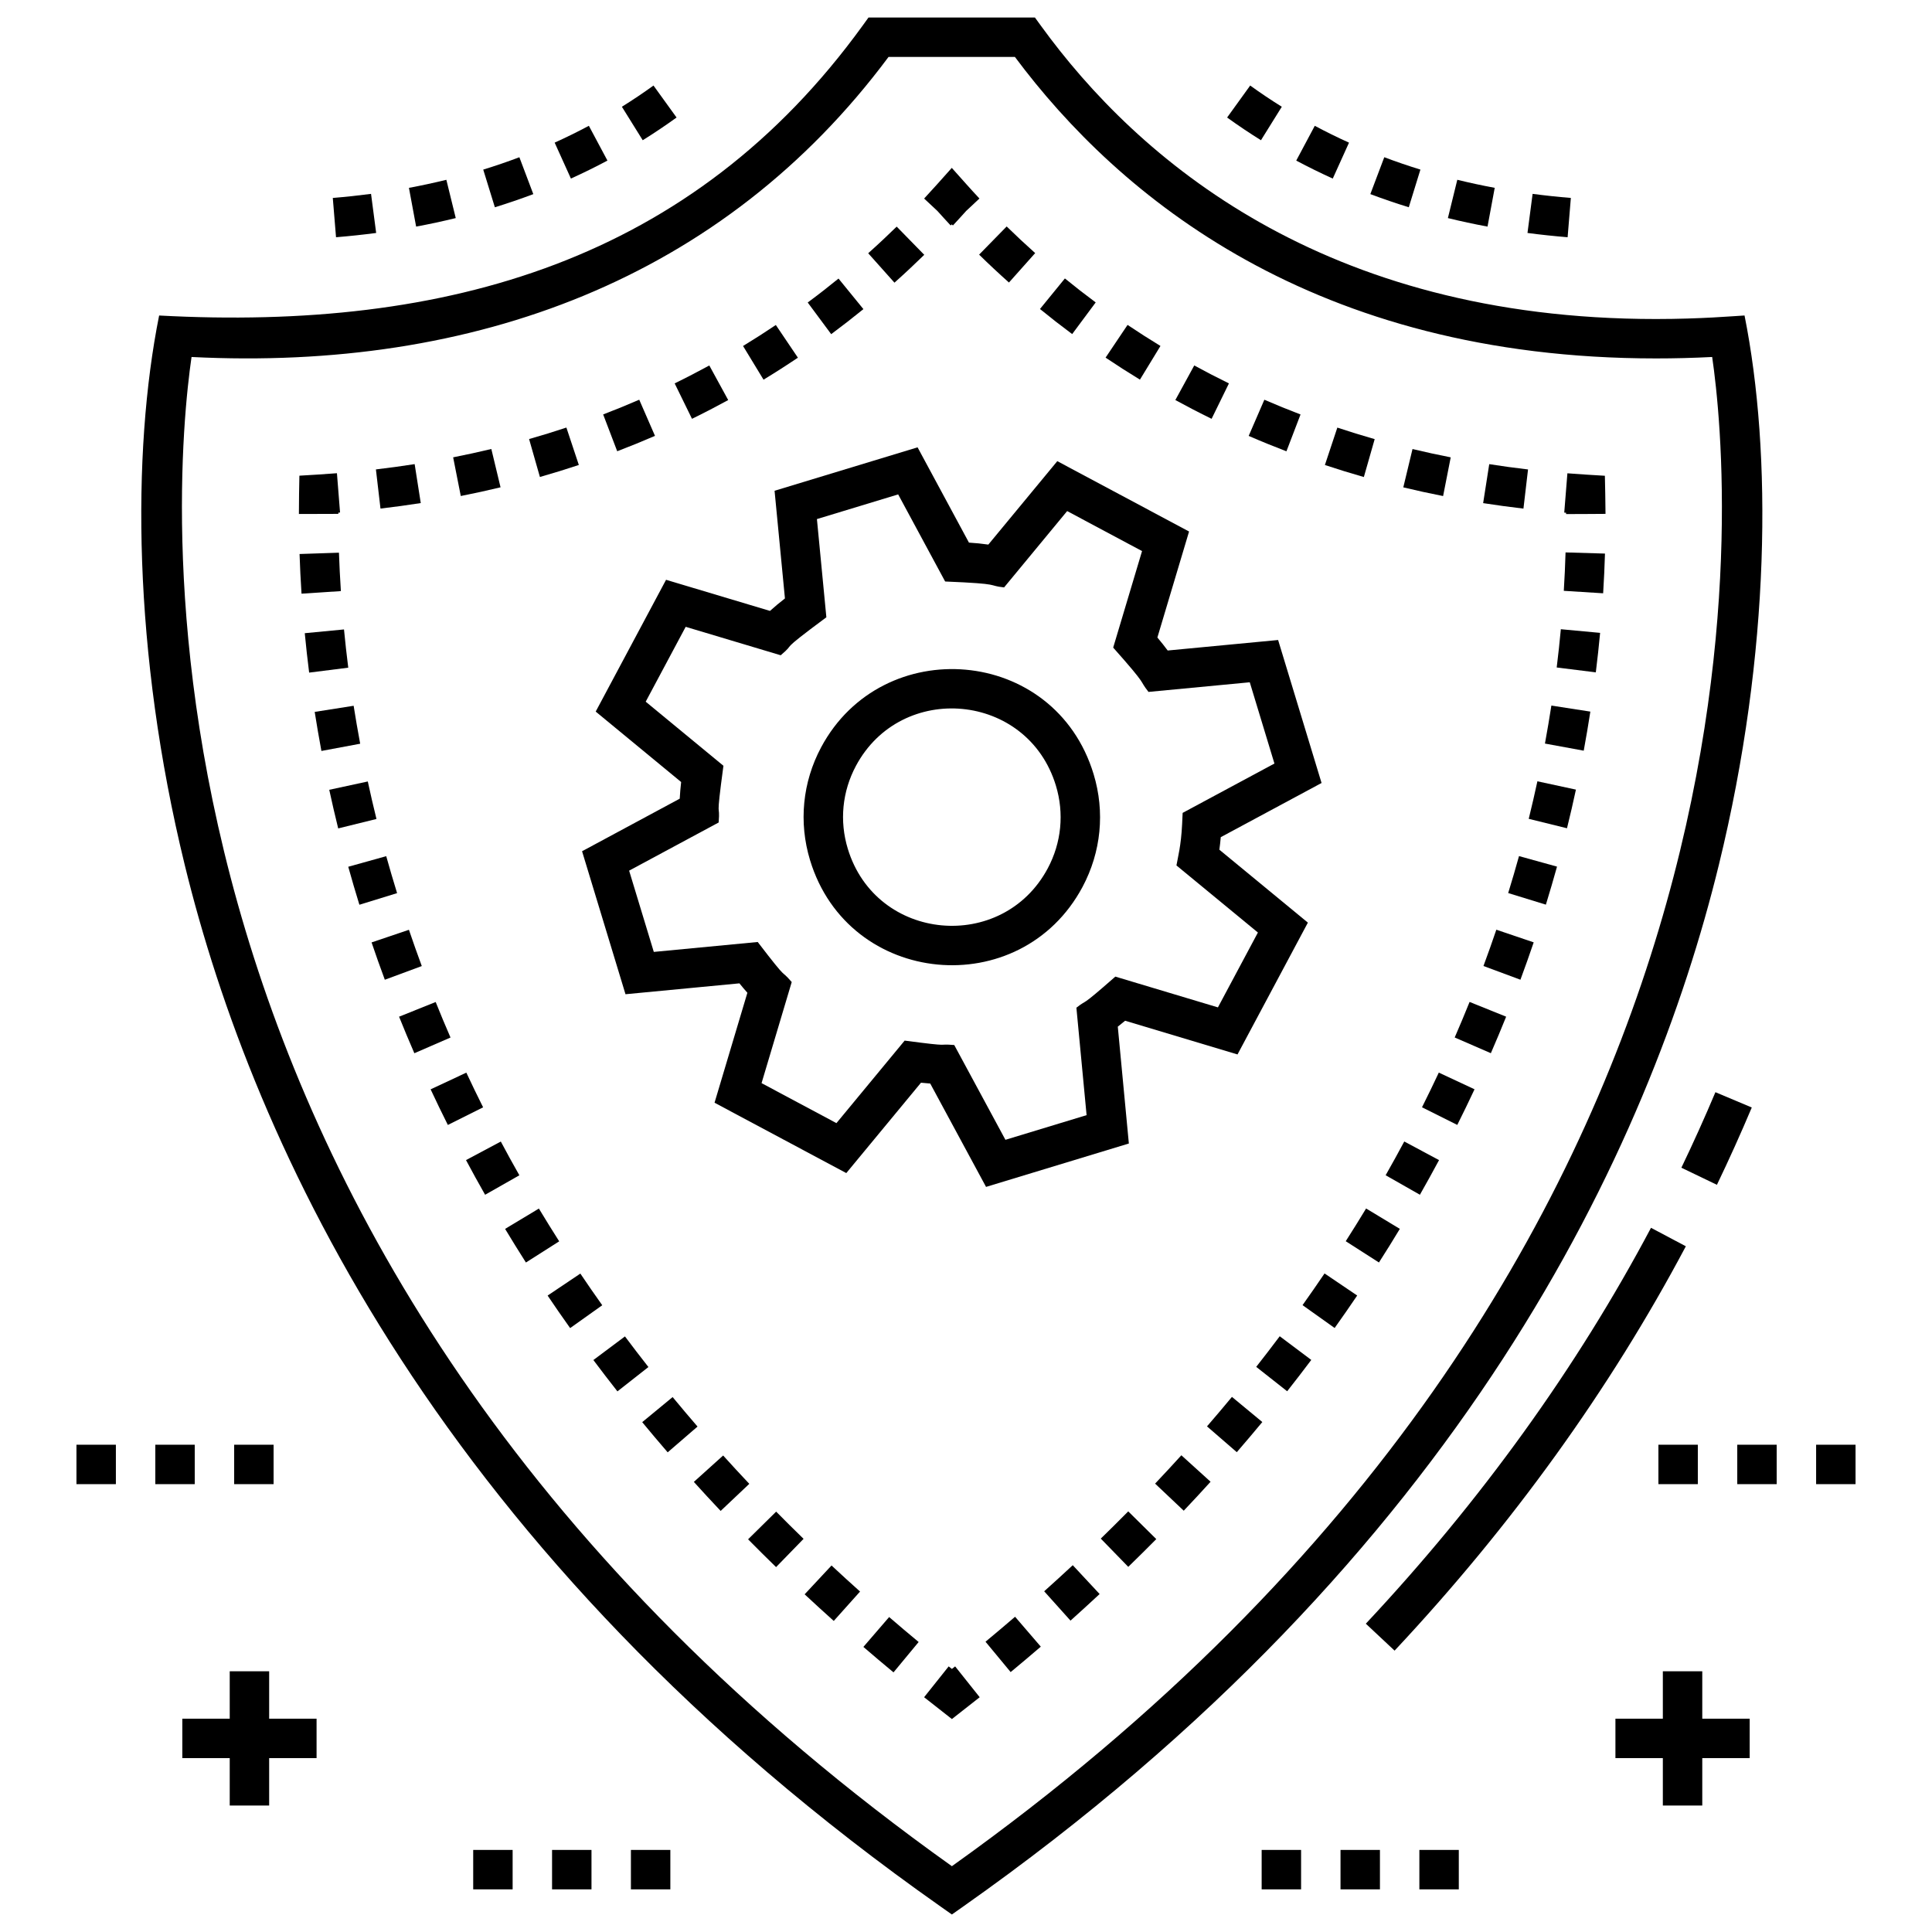 <svg id="Layer_1" enable-background="new 0 0 98 98" height="512" viewBox="0 0 98 98" width="512" xmlns="http://www.w3.org/2000/svg"><g><path d="m88.858 56.177-1.844-.776c-.541 1.284-1.122 2.573-1.727 3.831l1.803.867c.619-1.288 1.214-2.607 1.768-3.921z"/><path d="m48.285 84.656-.164-.129-1.246 1.564 1.41 1.107 1.41-1.107-1.246-1.564z"/><path d="m16.303 38.092 1.967-.367c-.123-.654-.232-1.296-.332-1.925l-1.975.311c.102.647.215 1.308.34 1.98z"/><path d="m37.946 78.081c.464.471.938.941 1.42 1.41l1.395-1.434c-.473-.46-.936-.919-1.391-1.38z"/><path d="m31.701 67.789-1.602 1.198c.397.53.803 1.06 1.22 1.59l1.572-1.235c-.407-.518-.804-1.036-1.19-1.553z"/><path d="m36.681 73.83-1.486 1.339c.443.491.896.982 1.36 1.472l1.453-1.374c-.452-.479-.896-.958-1.327-1.437z"/><path d="m27.334 61.304-1.713 1.031c.341.567.693 1.135 1.056 1.705l1.688-1.074c-.354-.556-.697-1.109-1.03-1.662z"/><path d="m19.591 43.429-1.926.537c.177.635.365 1.278.565 1.927l1.912-.589c-.195-.632-.378-1.257-.551-1.875z"/><path d="m23.655 54.409-1.812.847c.28.6.571 1.202.874 1.807l1.789-.894c-.295-.589-.578-1.176-.851-1.759z"/><path d="m17.155 42.021 1.941-.479c-.158-.643-.306-1.277-.44-1.902l-1.955.422c.139.644.29 1.297.454 1.96z"/><path d="m40.815 80.871c.483.451.976.9 1.477 1.35l1.334-1.49c-.491-.44-.974-.88-1.447-1.322z"/><path d="m18.848 47.804c.212.625.435 1.257.672 1.893l1.875-.694c-.229-.619-.446-1.232-.652-1.84z"/><path d="m15.681 34.118 1.984-.25c-.084-.664-.155-1.311-.216-1.94l-1.99.191c.062.649.136 1.315.222 1.999z"/><path d="m21.018 53.425 1.834-.797c-.263-.605-.514-1.205-.752-1.801l-1.857.744c.246.613.505 1.232.775 1.854z"/><path d="m24.607 60.604 1.738-.988c-.325-.573-.64-1.143-.941-1.711l-1.766.94c.311.584.634 1.17.969 1.759z"/><path d="m43.795 83.539c.501.432 1.01.862 1.528 1.291l1.275-1.54c-.507-.42-1.006-.842-1.497-1.266z"/><path d="m34.119 70.866-1.543 1.272c.421.511.852 1.021 1.292 1.531l1.514-1.307c-.431-.499-.852-.997-1.263-1.496z"/><path d="m28.92 67.367 1.629-1.159c-.381-.536-.752-1.072-1.111-1.606l-1.66 1.115c.369.549.75 1.1 1.143 1.65z"/><path d="m15.195 28.102c.021.644.054 1.315.1 2.012l1.996-.131c-.044-.675-.076-1.325-.098-1.948z"/><path d="m16.23 26.07c.005 0 .009-.001.014-.001l.918-.003c0-.021 0-.041 0-.061.029-.002.059-.005.087-.007l-.158-1.994c-.325.026-.652.049-.981.069l-.923.056-.017.924c-.006.329-.009.668-.008 1.019l1.068-.003v0z"/><path d="m29.361 23.585-.631-1.897c-.616.205-1.247.4-1.892.583l.549 1.924c.672-.192 1.33-.395 1.974-.609z"/><path d="m25.39 24.719-.467-1.944c-.634.152-1.278.293-1.937.423l.387 1.962c.686-.135 1.357-.282 2.017-.441z"/><path d="m21.343 25.518-.31-1.976c-.644.101-1.299.19-1.965.269l.232 1.986c.693-.081 1.374-.174 2.043-.279z"/><path d="m40.473 18.143-1.119-1.658c-.536.361-1.091.717-1.663 1.065l1.039 1.709c.6-.365 1.181-.737 1.743-1.116z"/><path d="m33.224 22.109-.799-1.834c-.595.259-1.205.508-1.83.747l.713 1.868c.654-.25 1.292-.51 1.916-.781z"/><path d="m36.938 20.293-.959-1.755c-.569.311-1.155.615-1.757.909l.879 1.797c.629-.308 1.24-.625 1.837-.951z"/><path d="m43.797 15.681-1.264-1.551c-.501.408-1.02.814-1.562 1.214l1.191 1.606c.564-.419 1.109-.843 1.634-1.27z"/><path d="m46.882 12.925-1.398-1.43c-.459.449-.94.9-1.445 1.351l1.332 1.492c.528-.471 1.031-.943 1.512-1.413z"/><path d="m48.22 11.436.058-.054.058.054c.232-.248.456-.495.675-.739l.671-.627c-.227-.242-.445-.482-.658-.72l-.745-.834-.745.834c-.213.238-.432.479-.658.721l.674.63c.218.243.441.489.672.736z"/><path d="m62.337 19.448c-.603-.295-1.188-.599-1.759-.911l-.959 1.755c.596.326 1.209.644 1.839.952z"/><path d="m69.73 22.275c-.644-.184-1.275-.379-1.894-.585l-.631 1.897c.644.214 1.303.418 1.976.61z"/><path d="m55.579 15.34c-.541-.401-1.062-.807-1.563-1.216l-1.264 1.55c.524.427 1.069.852 1.634 1.272z"/><path d="m77.509 23.813c-.667-.078-1.323-.168-1.968-.269l-.309 1.977c.67.104 1.352.197 2.044.278z"/><path d="m58.864 17.549c-.574-.35-1.13-.706-1.669-1.068l-1.115 1.66c.562.378 1.144.75 1.743 1.116z"/><path d="m51.179 14.331 1.33-1.493c-.505-.451-.987-.902-1.446-1.351l-1.398 1.429c.48.471.984.943 1.515 1.416z"/><path d="m73.587 23.199c-.659-.129-1.305-.271-1.938-.422l-.467 1.944c.659.159 1.332.306 2.019.441z"/><path d="m65.969 21.024c-.626-.239-1.237-.489-1.835-.748l-.795 1.835c.623.271 1.262.531 1.915.781z"/><path d="m79.439 26.077.917-.005c.003 0 .006.001.01.001l1.073-.007c-.002-.348-.006-.685-.013-1.012l-.019-.921-.92-.056c-.329-.02-.657-.043-.981-.069l-.16 1.994c.031.002.061.005.093.007z"/><path d="m68.262 62.96 1.684 1.079c.365-.569.719-1.138 1.06-1.705l-1.711-1.034c-.334.551-.678 1.105-1.033 1.66z"/><path d="m72.131 56.167 1.789.894c.303-.605.595-1.208.875-1.807l-1.812-.847c-.273.583-.557 1.17-.852 1.759z"/><path d="m79.939 40.053-1.955-.422c-.135.625-.281 1.26-.44 1.904l1.941.478c.164-.663.315-1.317.453-1.96z"/><path d="m81.165 32.102-1.992-.185c-.059.63-.127 1.277-.21 1.941l1.984.247c.086-.686.157-1.353.218-2.002z"/><path d="m81.412 28.08-2-.059c-.018.624-.047 1.274-.089 1.948l1.996.125c.044-.697.073-1.369.093-2.014z"/><path d="m76.502 45.3 1.912.588c.2-.65.388-1.294.565-1.929l-1.928-.534c-.171.618-.355 1.243-.549 1.875z"/><path d="m75.248 49 1.875.696c.236-.638.461-1.27.673-1.895l-1.895-.642c-.206.608-.423 1.222-.653 1.841z"/><path d="m49.99 83.276 1.275 1.54c.519-.429 1.028-.859 1.529-1.29l-1.305-1.517c-.491.423-.991.845-1.5 1.267z"/><path d="m80.67 36.096-1.977-.306c-.098.63-.206 1.272-.326 1.927l1.967.361c.124-.673.236-1.335.336-1.982z"/><path d="m63.721 69.334 1.57 1.237c.418-.53.825-1.06 1.223-1.589l-1.6-1.201c-.388.517-.785 1.034-1.193 1.553z"/><path d="m61.224 72.352 1.512 1.309c.441-.51.873-1.02 1.295-1.529l-1.541-1.275c-.412.498-.834.997-1.266 1.496z"/><path d="m52.965 80.717 1.336 1.489c.5-.449.993-.899 1.477-1.349l-1.363-1.463c-.474.441-.957.882-1.449 1.323z"/><path d="m67.699 67.362c.392-.55.773-1.099 1.144-1.647l-1.656-1.12c-.362.535-.734 1.071-1.116 1.608z"/><path d="m58.592 75.256 1.453 1.374c.463-.489.917-.979 1.361-1.469l-1.482-1.343c-.434.479-.879.959-1.332 1.438z"/><path d="m55.836 78.044 1.395 1.434c.482-.469.957-.939 1.421-1.408l-1.422-1.406c-.456.461-.921.921-1.393 1.381z"/><path d="m76.399 51.571-1.855-.748c-.24.597-.492 1.198-.755 1.803l1.834.797c.271-.621.528-1.239.776-1.852z"/><path d="m72.995 58.846-1.764-.944c-.305.569-.619 1.139-.945 1.712l1.738.989c.334-.588.658-1.173.971-1.757z"/><path d="m83.747 62.28c-3.765 7.098-8.632 13.854-14.466 20.081l1.459 1.367c5.955-6.356 10.926-13.257 14.774-20.511z"/><path d="m21.108 11.494c.689-.128 1.357-.273 2.01-.432l-.477-1.942c-.615.151-1.249.288-1.898.409z"/><path d="m33.148 4.339c-.52.376-1.06.738-1.603 1.076l1.057 1.698c.582-.362 1.159-.75 1.717-1.152z"/><path d="m17.045 12.034c.695-.057 1.374-.13 2.036-.217l-.26-1.983c-.631.083-1.278.153-1.94.207z"/><path d="m25.102 10.514c.67-.207 1.32-.43 1.95-.667l-.707-1.871c-.591.223-1.202.433-1.833.627z"/><path d="m29.87 6.381c-.558.298-1.136.583-1.735.854l.824 1.822c.627-.283 1.25-.59 1.853-.912z"/><path d="m73.444 11.062c.652.16 1.321.304 2.01.432l.365-1.966c-.649-.121-1.283-.258-1.898-.409z"/><path d="m66.692 6.381-.941 1.765c.603.321 1.226.628 1.853.912l.824-1.822c-.6-.271-1.178-.556-1.735-.854z"/><path d="m63.415 4.339-1.17 1.622c.558.402 1.135.79 1.717 1.152l1.057-1.698c-.543-.338-1.083-.7-1.603-1.076z"/><path d="m70.217 7.975-.707 1.871c.63.238 1.28.46 1.95.667l.59-1.911c-.631-.194-1.242-.404-1.833-.627z"/><path d="m77.481 11.817c.662.087 1.341.16 2.036.217l.164-1.993c-.662-.054-1.31-.124-1.94-.207z"/><path d="m8.072 16.003c-1.393 6.952-1.341 17.077 1.3 27.875 3.483 14.244 12.963 34.972 38.337 52.829l.575.405.576-.406c25.365-17.864 34.844-38.592 38.328-52.834 2.642-10.799 2.693-20.921 1.303-27.869-.543.029-2.216.179-4.488.179-.001 0-.002 0-.003 0-16.873 0-26.282-8.092-31.203-14.88l-.3-.413h-8.443l-.299.414c-8.624 11.908-21.067 15.491-35.683 14.701zm36.998-13.115h6.411c5.274 7.077 15.143 15.294 32.522 15.293.933 0 1.887-.024 2.846-.073.914 6.254 4.703 45.713-38.565 76.554-43.225-30.792-39.477-70.293-38.568-76.554 14.329.722 26.968-3.955 35.355-15.221z"/><path d="m29.525 43.179 2.203 7.253 5.779-.552c.13.162.265.321.404.477l-1.666 5.578 6.683 3.569 3.789-4.584c.156.017.312.031.469.042l2.831 5.243 7.244-2.201-.561-5.927c.123-.095.247-.196.373-.301l5.7 1.71 3.569-6.686-4.49-3.699c.028-.206.053-.418.071-.636l5.113-2.748-2.204-7.253-5.601.533c-.172-.231-.346-.45-.523-.659l1.607-5.377-6.684-3.569-3.498 4.232c-.329-.047-.658-.081-.983-.1l-2.606-4.833-7.254 2.203.526 5.462c-.26.2-.513.411-.759.632l-5.271-1.578-3.569 6.685 4.334 3.573c-.032.281-.057.563-.072.845zm3.228-7.586 2.028-3.798 4.82 1.443c.861-.727-.261-.015 2.316-1.927l-.479-4.981 4.121-1.252 2.383 4.418c2.983.122 2.08.201 2.99.3l3.199-3.872 3.799 2.029-1.464 4.896c1.835 2.067 1.25 1.557 1.791 2.248l5.137-.489 1.251 4.122-4.656 2.503-.026.566c-.053 1.114-.221 1.702-.288 2.1l4.132 3.403-2.028 3.797-5.204-1.561c-1.906 1.675-1.336 1.077-1.975 1.577l.517 5.45-4.117 1.251-2.596-4.808c-.98-.08.052.116-2.516-.224l-3.46 4.186-3.798-2.029 1.53-5.127c-.65-.754-.073.126-1.725-2.032l-5.271.503-1.252-4.122 4.542-2.443c.086-1.127-.172.19.242-2.877z"/><path d="m54.911 44.989c.945-1.771 1.145-3.804.561-5.725-1.974-6.503-10.719-7.163-13.821-1.356-.945 1.77-1.145 3.804-.561 5.725 1.955 6.437 10.684 7.226 13.821 1.356zm-11.495-6.139c2.299-4.303 8.706-3.734 10.143.996.429 1.41.282 2.902-.412 4.201-2.298 4.303-8.706 3.735-10.143-.995-.429-1.41-.282-2.902.412-4.202z"/><path d="m71.997 93.837h2v2h-2z"/><path d="m67.997 93.837h2v2h-2z"/><path d="m63.997 93.837h2v2h-2z"/><path d="m88.122 73.283h2v2h-2z"/><path d="m92.122 73.283h2v2h-2z"/><path d="m84.122 73.283h2v2h-2z"/><path d="m88.752 87.18h-2.405v-2.405h-2v2.405h-2.405v2h2.405v2.405h2v-2.405h2.405z"/><path d="m24.003 93.837h2v2h-2z"/><path d="m28.003 93.837h2v2h-2z"/><path d="m32.003 93.837h2v2h-2z"/><path d="m7.878 73.283h2v2h-2z"/><path d="m3.878 73.283h2v2h-2z"/><path d="m11.878 73.283h2v2h-2z"/><path d="m11.653 91.585h2v-2.405h2.405v-2h-2.405v-2.405h-2v2.405h-2.405v2h2.405z"/></g></svg>